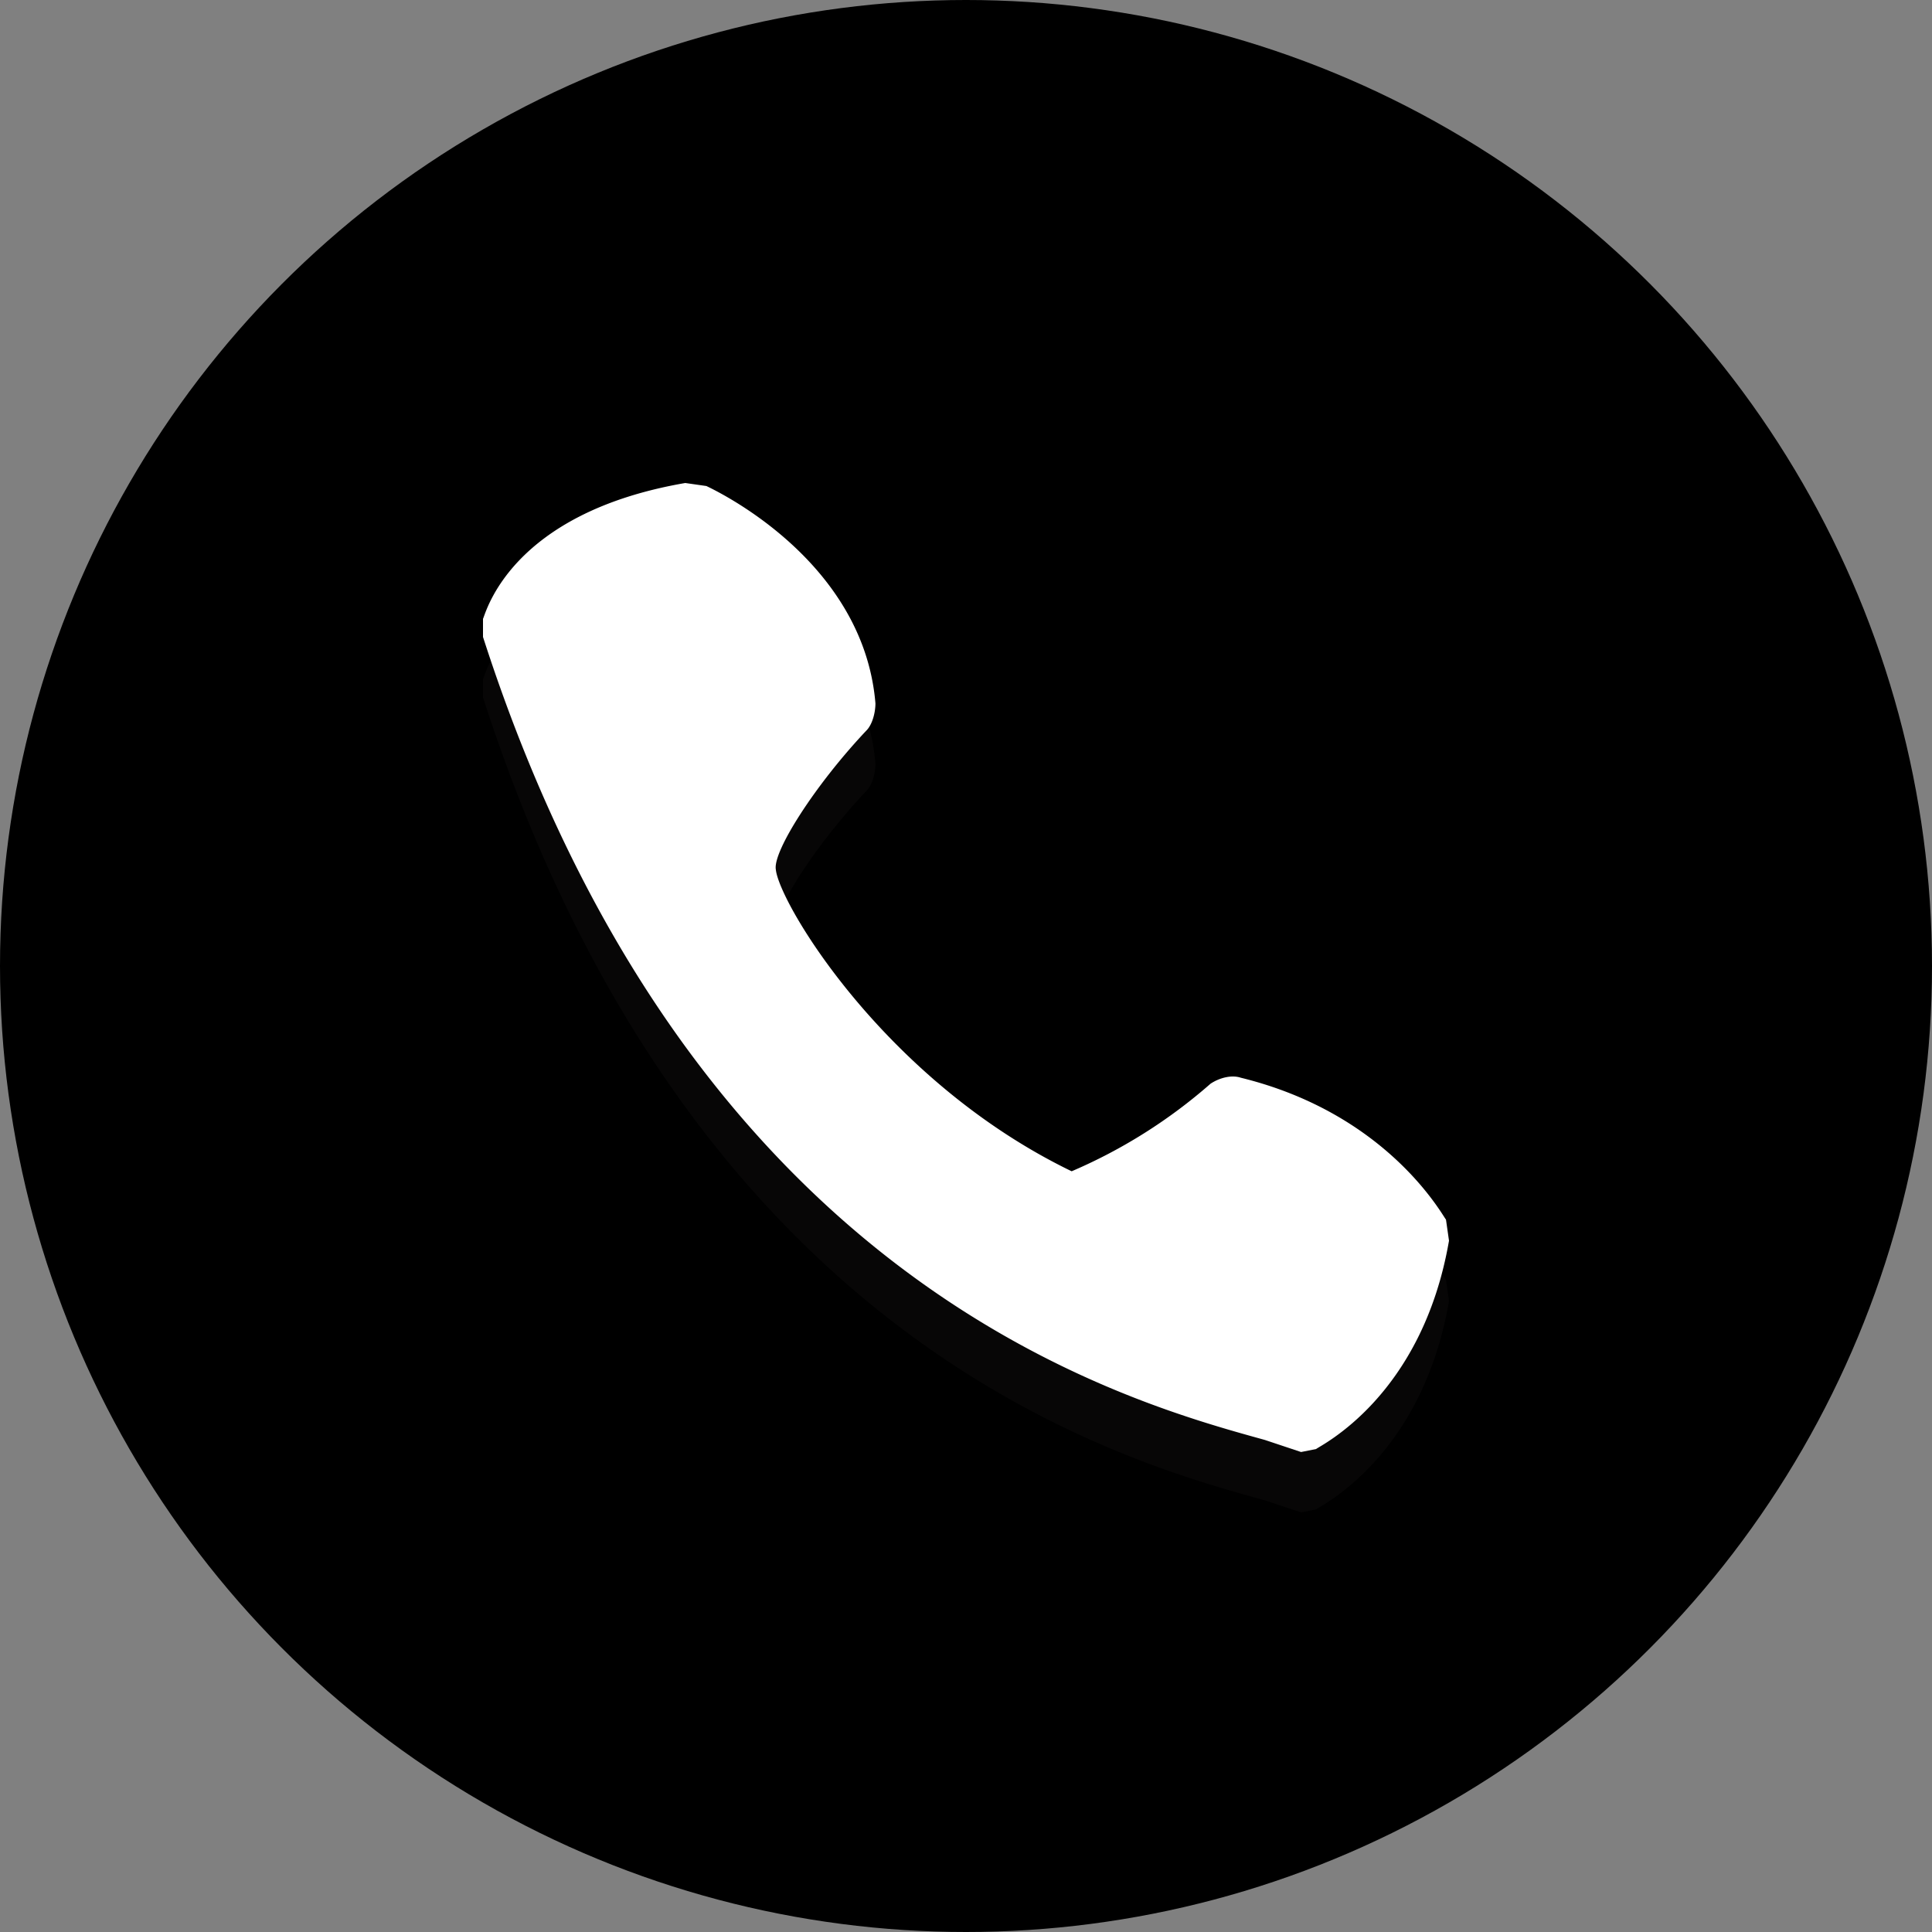 <?xml version="1.0" encoding="UTF-8"?> <svg xmlns="http://www.w3.org/2000/svg" xml:space="preserve" width="800" height="800" viewBox="0 0 64 64"><rect x="0" y="0" width="64" height="64" fill="#808080" stroke="none"/><circle cx="32" cy="32" r="32" style="fill:#000"></circle><g style="opacity:.2"><path d="M29 25.3c-.4-4.8-5.4-7.1-5.6-7.2l-.7-.1c-5.8 1-6.6 4.3-6.7 4.5v.6c6.9 21.4 21.2 25.3 25.9 26.6l.9.3.3.1.5-.1c.1-.1 3.5-1.7 4.4-6.9l-.1-.7c-.1-.1-1.9-3.5-6.8-4.7-.3-.1-.7 0-1 .2a17.3 17.3 0 0 1-4.6 2.9c-6.2-3-9.7-8.9-9.8-10-.1-.6 1.3-2.8 3-4.6.2-.2.3-.6.3-.9z" style="fill:#231f20"></path></g><path d="M29 23.3c-.4-4.8-5.4-7.1-5.6-7.2l-.7-.1c-5.8 1-6.6 4.3-6.7 4.5v.6c6.9 21.4 21.2 25.3 25.9 26.6l.9.3.3.1.5-.1c.1-.1 3.5-1.7 4.4-6.9l-.1-.7c-.1-.1-1.9-3.5-6.8-4.7-.3-.1-.7 0-1 .2a17.3 17.3 0 0 1-4.6 2.9c-6.2-3-9.7-8.9-9.8-10-.1-.6 1.3-2.8 3-4.6.2-.2.3-.6.3-.9z" style="fill:#fff"></path></svg> 